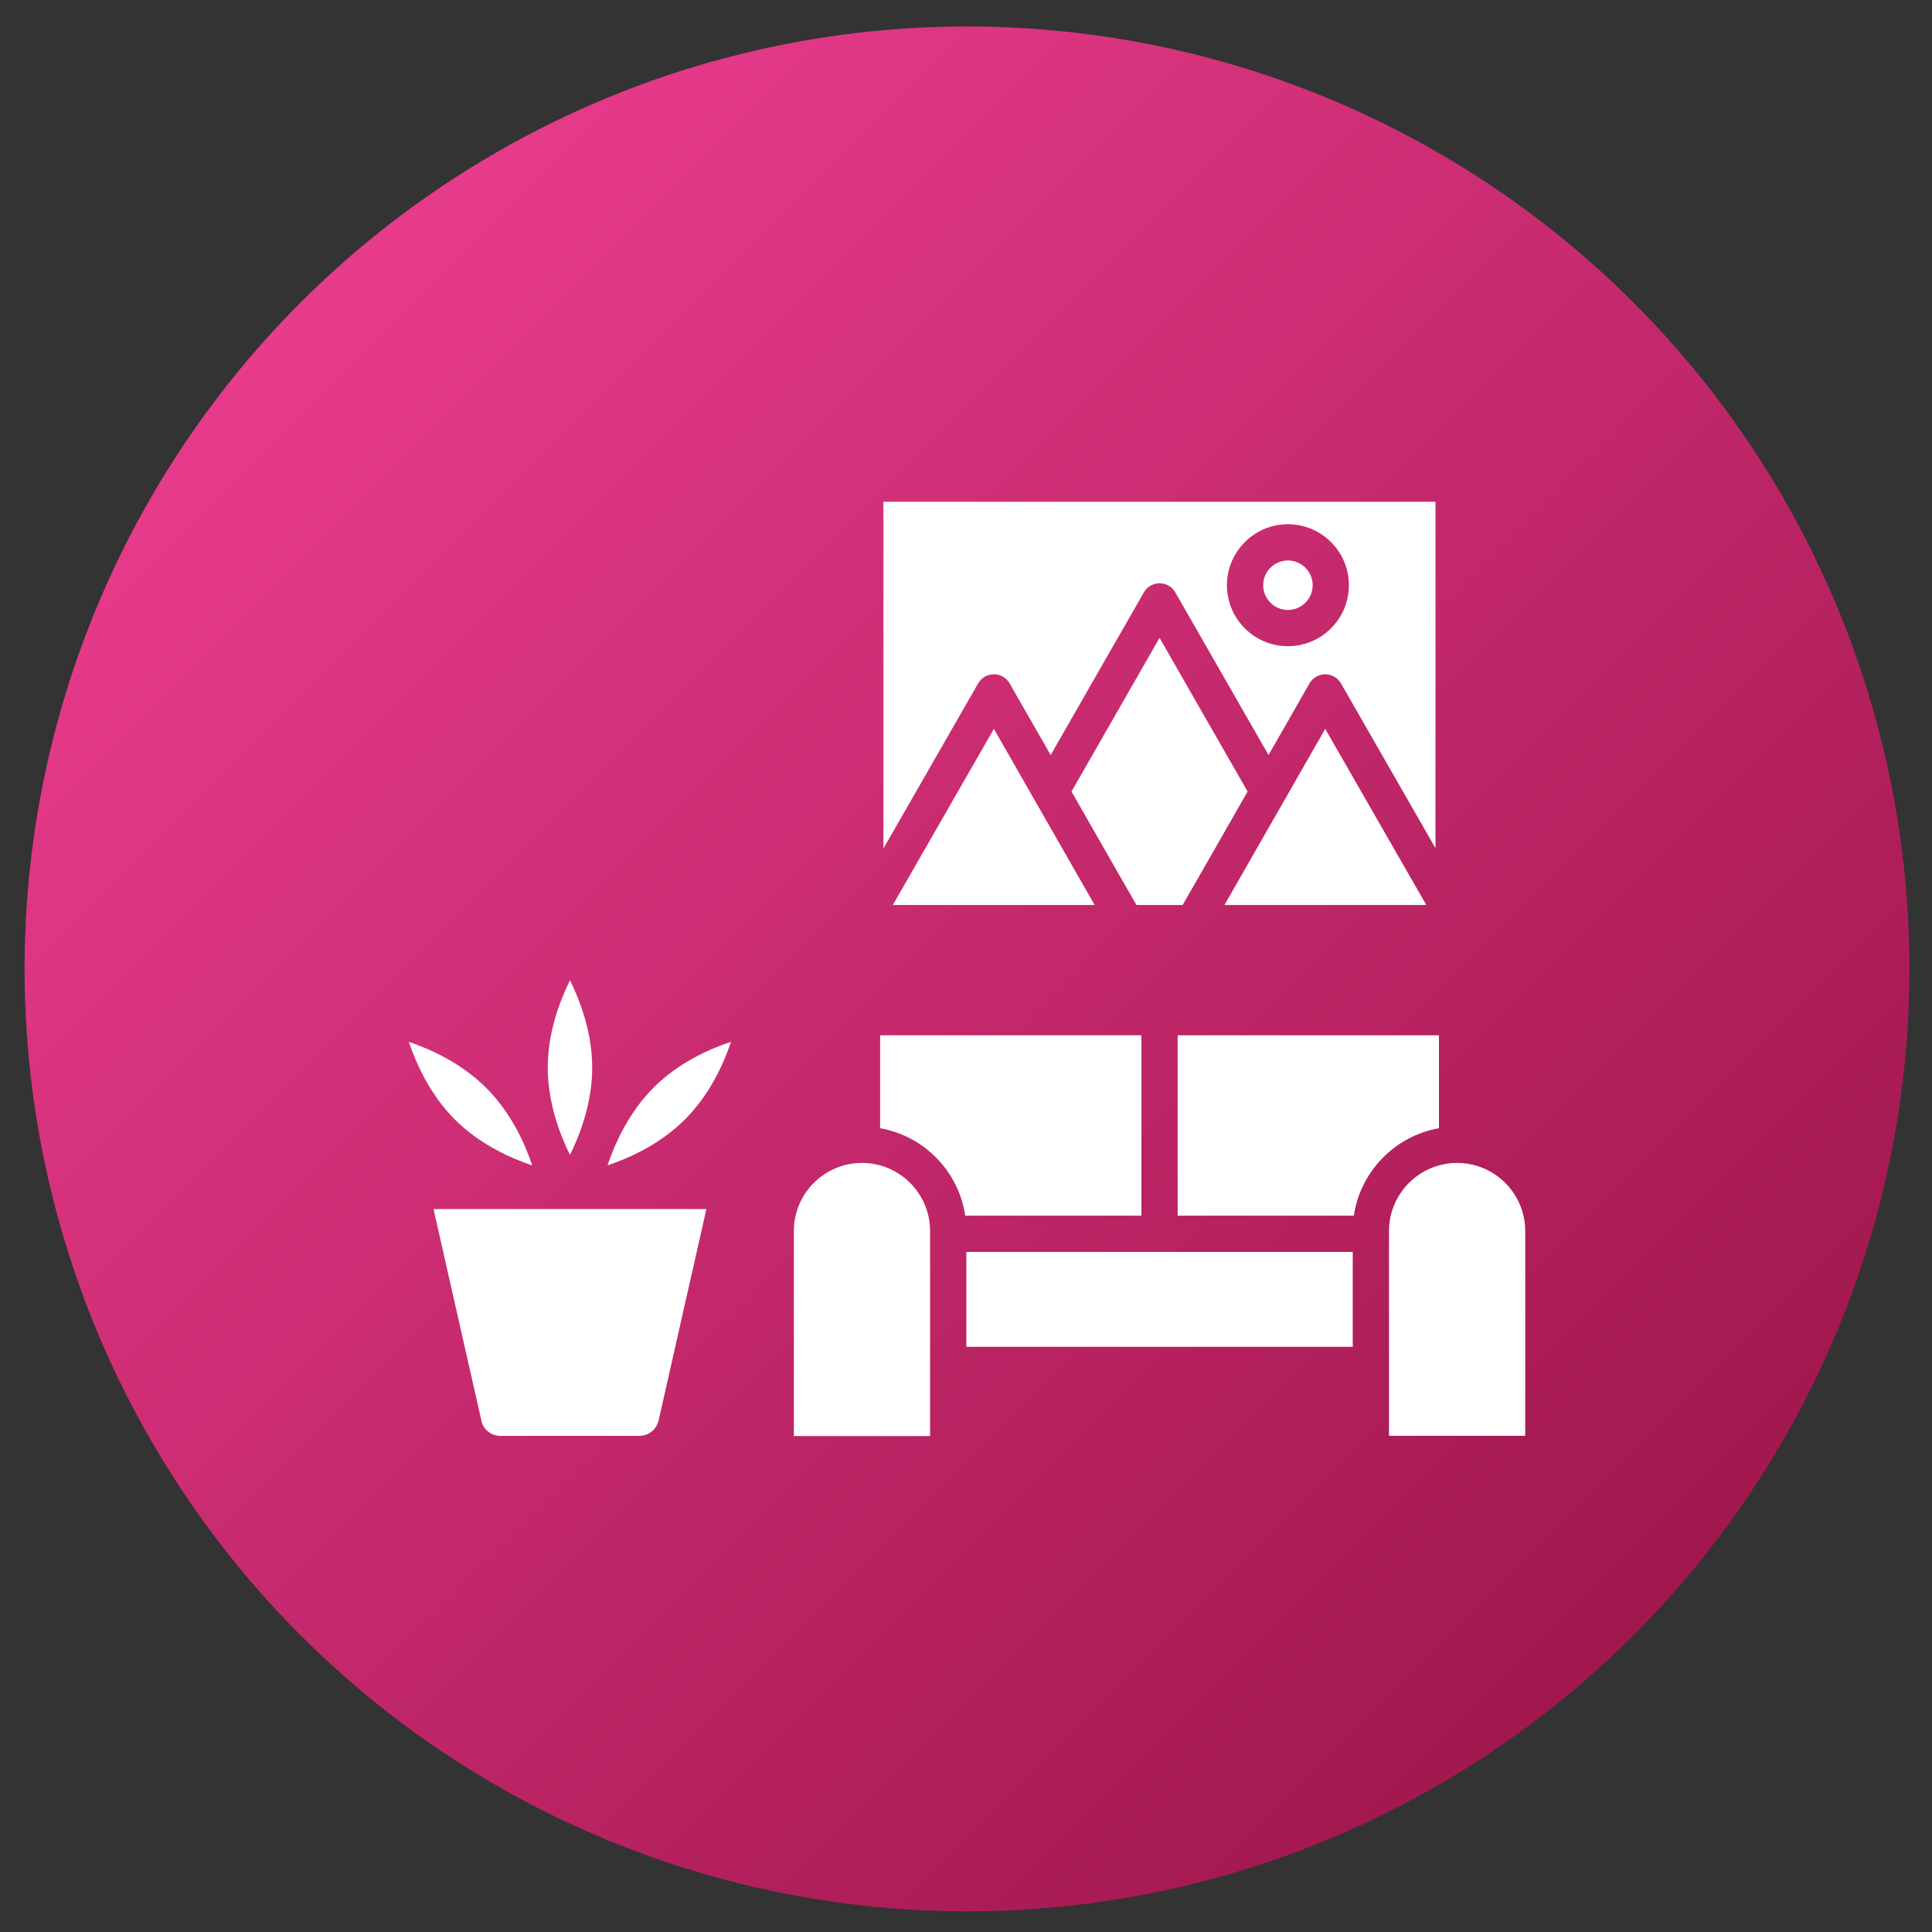 <svg xml:space="preserve" style="enable-background:new 0 0 492 492;" viewBox="0 0 492 492" y="0px" x="0px" xmlns:xlink="http://www.w3.org/1999/xlink" xmlns="http://www.w3.org/2000/svg" id="Layer_1" version="1.1">
<rect x="0" y="0" width="492" height="492" fill="#333333" stroke="none"/>
<linearGradient gradientTransform="matrix(1 0 0 -1 0 494)" y2="74.467" x2="419.053" y1="420.052" x1="73.468" gradientUnits="userSpaceOnUse" id="SVGID_1_">
	<stop style="stop-color:#E83B8C" offset="0"></stop>
	<stop style="stop-color:#A1174D" offset="1"></stop>
</linearGradient>
<circle r="240" cy="246.74" cx="246.26" style="fill-rule:evenodd;clip-rule:evenodd;fill:url(#SVGID_1_);"></circle>
<g>
	<path d="M145.15,307.9H110.4l12.21,53.96c0.49,2.2,2.49,3.79,4.75,3.79
		h35.51c2.27,0,4.29-1.61,4.83-3.84l12.19-53.91H145.15L145.15,307.9z" style="fill-rule:evenodd;clip-rule:evenodd;fill:#FFFFFF;"></path>
	<path d="M115.8,285.07L115.8,285.07L115.8,285.07z M123.79,277.01
		c-6.31-6.27-14.11-9.81-19.68-11.69c1.89,5.6,5.44,13.46,11.69,19.75c6.33,6.33,14.18,9.86,19.75,11.72
		C133.67,291.19,130.12,283.32,123.79,277.01z" style="fill-rule:evenodd;clip-rule:evenodd;fill:#FFFFFF;"></path>
	<path d="M145.15,249.63c-2.62,5.3-5.66,13.36-5.66,22.25
		c0,8.89,3.04,16.95,5.66,22.24c2.62-5.29,5.66-13.35,5.66-22.24C150.81,262.99,147.77,254.93,145.15,249.63z" style="fill-rule:evenodd;clip-rule:evenodd;fill:#FFFFFF;"></path>
	<path d="M166.4,277c-6.26,6.3-9.81,14.16-11.69,19.77
		c5.59-1.87,13.45-5.41,19.74-11.71c6.3-6.3,9.84-14.17,11.72-19.77C180.55,267.16,172.68,270.7,166.4,277z" style="fill-rule:evenodd;clip-rule:evenodd;fill:#FFFFFF;"></path>
	<path d="M219.51,296.15c-9.57,0-17.35,7.78-17.35,17.34v52.22h34.69
		v-18.06c0-0.02,0-0.04,0-0.06s0-0.04,0-0.06v-33.27c0-0.02,0-0.04,0-0.06c0-0.02,0-0.04,0-0.06v-0.65
		C236.86,303.93,229.08,296.15,219.51,296.15z" style="fill-rule:evenodd;clip-rule:evenodd;fill:#FFFFFF;"></path>
	<path d="M224.13,263.65v23.66c11.2,1.97,20,10.97,21.67,22.27h44.87
		v-45.93H224.13z" style="fill-rule:evenodd;clip-rule:evenodd;fill:#FFFFFF;"></path>
	<polygon points="295.29,318.82 246.09,318.82 246.09,342.97 
		344.49,342.97 344.49,318.82" style="fill-rule:evenodd;clip-rule:evenodd;fill:#FFFFFF;"></polygon>
	<path d="M299.9,263.65v45.93h44.87c1.67-11.29,10.48-20.3,21.67-22.27
		v-23.66H299.9z" style="fill-rule:evenodd;clip-rule:evenodd;fill:#FFFFFF;"></path>
	<path d="M371.06,296.15c-9.56,0-17.34,7.78-17.34,17.34v0.71v33.39
		v18.05h34.69v-52.15C388.41,303.93,380.63,296.15,371.06,296.15z" style="fill-rule:evenodd;clip-rule:evenodd;fill:#FFFFFF;"></path>
	<path d="M224.97,127.77v88.32l24.13-42.07
		c0.82-1.43,2.35-2.31,4.01-2.31c1.65,0,3.18,0.88,4,2.32l10.45,18.25l23.74-41.43c0.82-1.44,2.35-2.32,4-2.32
		c1.65,0,3.19,0.88,4,2.32l23.74,41.43l10.44-18.24c0.82-1.44,2.35-2.32,4-2.32h0.01c1.65,0,3.18,0.88,4,2.31l24.07,41.96v-88.22
		H224.97L224.97,127.77z M312.45,149.03c0-8.56,6.96-15.53,15.53-15.53c8.56,0,15.53,6.97,15.53,15.53s-6.97,15.53-15.53,15.53
		C319.41,164.57,312.45,157.6,312.45,149.03z" style="fill-rule:evenodd;clip-rule:evenodd;fill:#FFFFFF;"></path>
	<polygon points="295.29,162.43 272.87,201.57 285.1,222.97 
		289.42,230.47 301.16,230.47 305.48,222.96 317.71,201.57" style="fill-rule:evenodd;clip-rule:evenodd;fill:#FFFFFF;"></polygon>
	<polygon points="253.1,185.61 227.36,230.47 278.77,230.47 
		277.1,227.56" style="fill-rule:evenodd;clip-rule:evenodd;fill:#FFFFFF;"></polygon>
	<polygon points="337.48,185.61 313.49,227.55 311.81,230.47 
		363.22,230.47" style="fill-rule:evenodd;clip-rule:evenodd;fill:#FFFFFF;"></polygon>
	<path d="M321.68,149.03c0,3.47,2.82,6.3,6.3,6.3
		c3.47,0,6.3-2.83,6.3-6.3s-2.83-6.3-6.3-6.3C324.5,142.74,321.68,145.56,321.68,149.03z" style="fill-rule:evenodd;clip-rule:evenodd;fill:#FFFFFF;"></path>
</g>
</svg>

